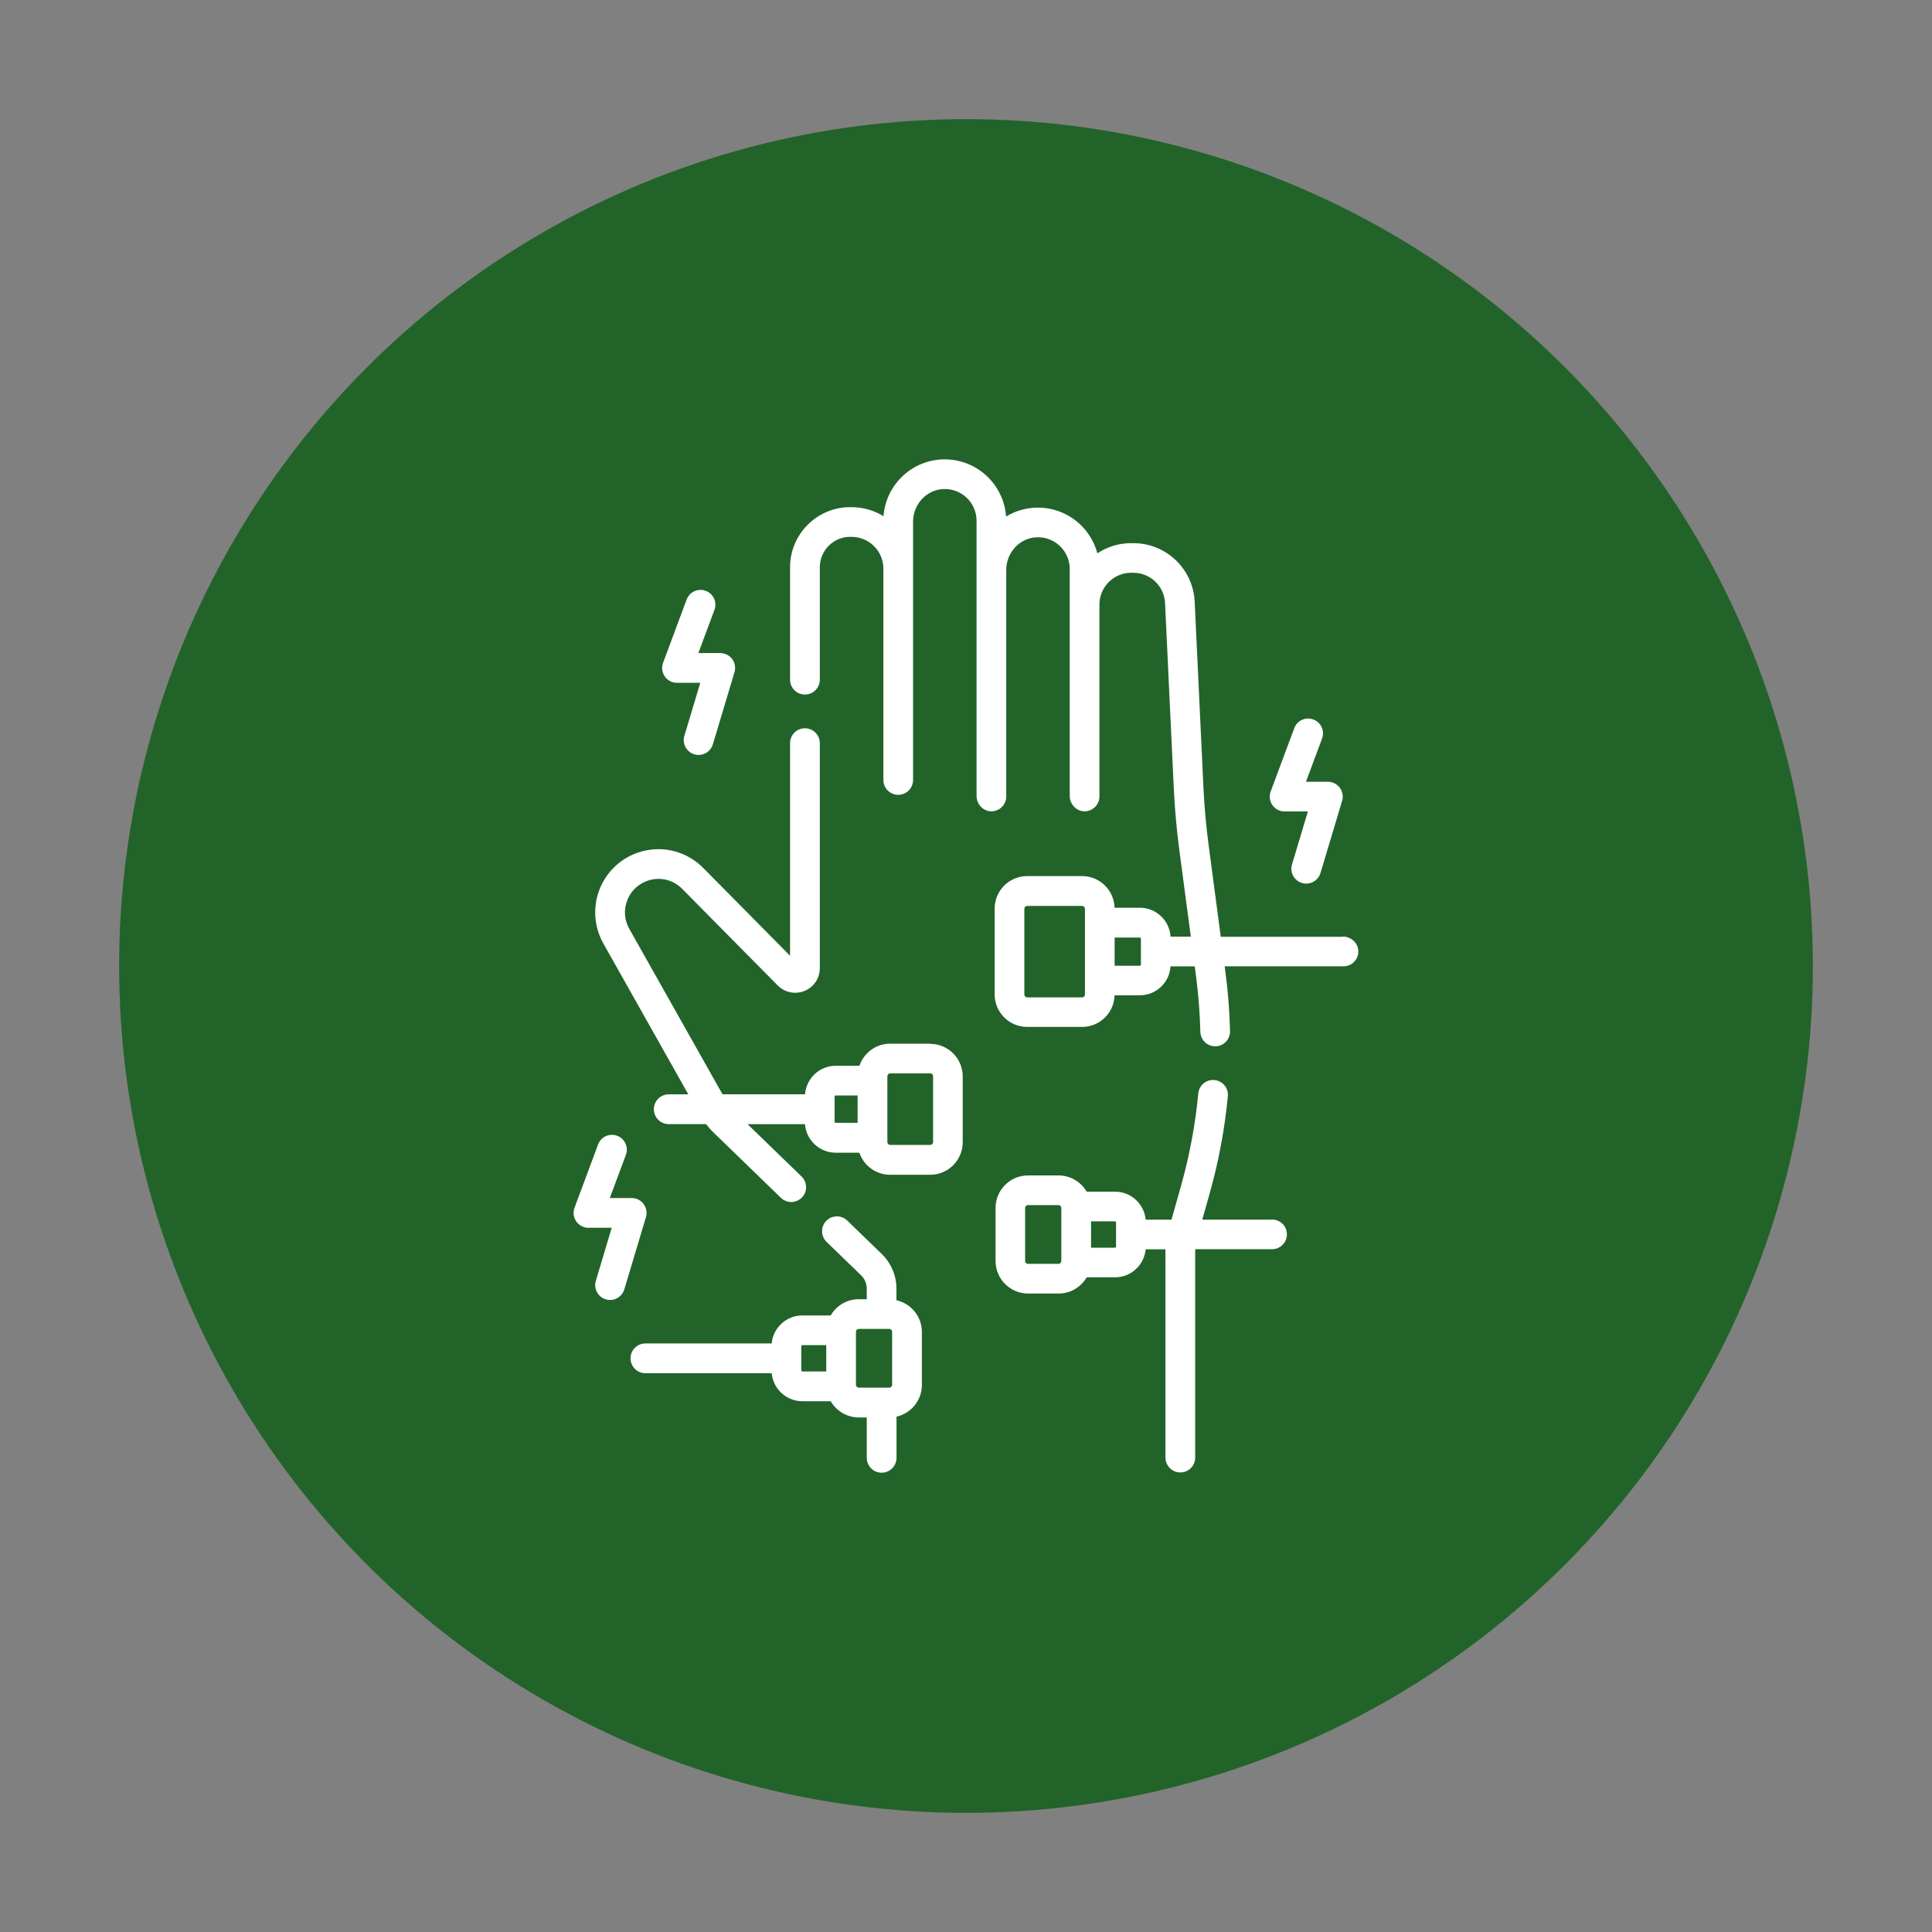 <?xml version="1.0" encoding="UTF-8"?>
<svg id="a" data-name="Ebene 1" xmlns="http://www.w3.org/2000/svg" viewBox="0 0 300 300">
  <rect x="0" y="0" width="300" height="300" fill="#808080" stroke="none"/>
  <defs>
    <style>
      .b {
        fill: #fff;
      }

      .c {
        fill: #226329;
      }
    </style>
  </defs>
  <circle class="c" cx="150" cy="150" r="131.5"/>
  <g>
    <path class="b" d="M208.53,145.46h-18.97l-1.89-14.26c-.39-2.94-.66-5.94-.8-8.91l-1.36-28.85c-.24-5.1-4.43-9.1-9.53-9.1h-.33c-1.94,0-3.74.58-5.25,1.58-1.08-4.08-4.81-7.1-9.22-7.1-1.81,0-3.51.51-4.96,1.39-.34-4.95-4.48-8.88-9.52-8.88s-9.14,3.9-9.51,8.82c-1.49-.91-3.2-1.4-5-1.4h-.18c-5.14,0-9.33,4.19-9.33,9.33v17.46c0,1.27,1.03,2.31,2.31,2.31s2.31-1.03,2.31-2.31v-17.46c0-2.6,2.12-4.72,4.72-4.72h.18c1.34,0,2.59.51,3.52,1.45.93.92,1.44,2.15,1.45,3.46v32.84c0,1.27,1.03,2.31,2.3,2.31s2.31-1.03,2.31-2.3c0-7.14,0-28.65,0-32.82,0-.02,0-.03,0-.05v-7.24c0-2.65,2.03-4.94,4.68-5.07,2.83-.14,5.18,2.12,5.18,4.93v42.71c0,1.26.97,2.36,2.23,2.4,1.31.04,2.38-1.01,2.38-2.3v-35.18c0-2.65,2.03-4.94,4.68-5.07,2.83-.14,5.18,2.12,5.18,4.93v35.22c0,1.26.97,2.36,2.23,2.4,1.31.04,2.38-1.01,2.38-2.3v-29.81c0-2.72,2.21-4.93,4.93-4.93h.33c2.64,0,4.8,2.07,4.93,4.7l1.36,28.85c.15,3.1.43,6.23.83,9.3l1.81,13.65h-3.15c-.15-2.5-2.23-4.49-4.77-4.49h-3.92c-.07-2.72-2.31-4.91-5.04-4.91h-8.53c-2.79,0-5.05,2.26-5.05,5.05v13.32c0,2.79,2.26,5.05,5.05,5.05h8.53c2.74,0,4.97-2.19,5.04-4.91h3.92c2.54,0,4.62-1.99,4.77-4.49h3.76l.2,1.53c.37,2.82.6,5.73.67,8.63.03,1.25,1.06,2.25,2.3,2.25.02,0,.04,0,.06,0,1.27-.03,2.28-1.09,2.25-2.36-.07-3.07-.31-6.14-.71-9.13l-.12-.93h18.45c1.3,0,2.34-1.07,2.3-2.38-.04-1.26-1.14-2.24-2.4-2.24h0ZM168.47,154.43c0,.24-.2.44-.44.44h-8.53c-.24,0-.44-.2-.44-.44v-13.32c0-.24.2-.44.44-.44h8.53c.24,0,.44.2.44.44v13.32ZM177.16,149.79c0,.09-.08.17-.17.17h-3.91v-4.38h3.91c.09,0,.17.08.17.17v4.03Z"/>
    <path class="b" d="M144.45,162.06h-6.22c-2.22,0-4.1,1.44-4.78,3.43h-3.68c-2.52,0-4.58,1.96-4.76,4.43h-12.82l-14.48-25.7c-.73-1.3-.87-2.8-.39-4.21.48-1.42,1.5-2.52,2.87-3.11,1.98-.85,4.23-.41,5.74,1.12l14.83,15c1.09,1.1,2.73,1.44,4.17.85,1.44-.59,2.37-1.98,2.37-3.53v-34.94c0-1.27-1.03-2.31-2.31-2.31s-2.31,1.03-2.31,2.31v33.01s-13.48-13.63-13.48-13.63c-2.85-2.88-7.11-3.72-10.84-2.12-2.56,1.1-4.53,3.23-5.42,5.87-.89,2.63-.62,5.53.74,7.96l13.2,23.44h-3.04c-1.27,0-2.31,1.03-2.31,2.31s1.03,2.31,2.31,2.31h5.79c.36.47.75.91,1.18,1.32l10.45,10.13c.45.43,1.03.65,1.6.65s1.2-.23,1.66-.7c.89-.91.86-2.37-.05-3.26l-8.39-8.13h8.92c.18,2.47,2.25,4.43,4.76,4.43h3.68c.68,1.99,2.56,3.43,4.78,3.43h6.22c2.79,0,5.05-2.27,5.05-5.05v-10.23c0-2.79-2.27-5.05-5.05-5.05h0ZM129.6,174.18v-3.91c0-.09.08-.17.17-.17h3.4v4.25h-3.4c-.09,0-.17-.08-.17-.17h0ZM144.89,177.34c0,.24-.2.44-.44.44h-6.22c-.24,0-.44-.2-.44-.44v-10.23c0-.24.2-.44.44-.44h6.22c.24,0,.44.2.44.44v10.23Z"/>
    <path class="b" d="M197.5,189.39h-10.81l1.18-4.2c1.37-4.88,2.31-9.91,2.79-14.97.12-1.27-.81-2.39-2.08-2.51-1.27-.12-2.39.81-2.51,2.08-.45,4.78-1.34,9.54-2.63,14.16l-1.53,5.44h-4.01c-.22-2.43-2.27-4.35-4.76-4.35h-4.4c-.88-1.5-2.5-2.52-4.36-2.52h-4.74c-2.79,0-5.05,2.27-5.05,5.05v8.24c0,2.79,2.27,5.05,5.05,5.05h4.74c1.86,0,3.49-1.01,4.36-2.52h4.4c2.49,0,4.54-1.91,4.76-4.35h3.07s0,.06,0,.09v32.25c0,1.27,1.03,2.31,2.31,2.31s2.31-1.03,2.31-2.31v-32.26s0-.06,0-.09h11.93c1.27,0,2.31-1.03,2.31-2.31s-1.03-2.3-2.31-2.3h0ZM164.36,196.25h-4.74c-.24,0-.44-.2-.44-.44v-8.24c0-.24.2-.44.44-.44h4.74c.24,0,.44.2.44.44v8.24c0,.24-.2.44-.44.44ZM173.3,193.57c0,.09-.08.17-.17.17h-3.71v-4.09h3.71c.09,0,.17.08.17.17v3.75Z"/>
    <path class="b" d="M139.2,201.87v-1.78c0-2.01-.83-3.96-2.27-5.36l-5.37-5.2c-.91-.89-2.37-.86-3.26.05-.89.91-.86,2.37.05,3.26l5.37,5.2c.55.53.87,1.28.87,2.04v1.66h-1.24c-1.86,0-3.49,1.01-4.36,2.52h-4.4c-2.49,0-4.54,1.91-4.76,4.35h-19.61c-1.27,0-2.31,1.03-2.31,2.31s1.03,2.31,2.31,2.31h19.61c.22,2.43,2.27,4.35,4.76,4.35h4.4c.88,1.5,2.5,2.52,4.36,2.52h1.24v6.27c0,1.27,1.03,2.31,2.31,2.31s2.31-1.03,2.31-2.31v-6.39c2.25-.51,3.94-2.52,3.94-4.92v-8.24c0-2.4-1.69-4.41-3.94-4.92h0ZM124.42,212.79v-3.75c0-.09.08-.17.17-.17h3.71v4.09h-3.71c-.09,0-.17-.08-.17-.17ZM132.91,215.03v-8.24c0-.24.2-.44.44-.44h4.74c.24,0,.44.2.44.44v8.24c0,.24-.2.44-.44.44h-4.74c-.24,0-.44-.2-.44-.44Z"/>
    <path class="b" d="M199.47,126h3.62l-2.47,8.24c-.37,1.22.33,2.5,1.55,2.87.22.07.44.1.66.1.99,0,1.91-.65,2.21-1.64l3.36-11.21c.21-.7.08-1.45-.36-2.04-.43-.58-1.12-.93-1.85-.93h-3.4l2.5-6.71c.44-1.19-.16-2.52-1.36-2.96s-2.52.16-2.96,1.36l-3.66,9.82c-.26.71-.16,1.5.27,2.12.43.62,1.14.99,1.89.99Z"/>
    <path class="b" d="M105.12,106.02h3.62l-2.47,8.24c-.37,1.22.33,2.5,1.55,2.87.22.07.44.1.66.1.99,0,1.91-.65,2.21-1.64l3.36-11.21c.21-.7.08-1.45-.36-2.04-.43-.58-1.12-.93-1.85-.93h-3.4l2.5-6.71c.44-1.19-.16-2.52-1.36-2.96-1.19-.44-2.52.16-2.96,1.36l-3.66,9.82c-.26.71-.16,1.5.27,2.12.43.62,1.14.99,1.89.99h0Z"/>
    <path class="b" d="M99.94,186.96c-.43-.58-1.12-.93-1.85-.93h-3.4l2.5-6.71c.44-1.19-.16-2.52-1.36-2.96-1.19-.44-2.52.16-2.96,1.36l-3.66,9.82c-.26.71-.16,1.5.27,2.12.43.62,1.14.99,1.89.99h3.62l-2.47,8.24c-.37,1.22.33,2.5,1.55,2.87.22.07.44.1.66.1.99,0,1.91-.65,2.21-1.64l3.36-11.21c.21-.7.08-1.45-.36-2.04h0Z"/>
  </g>
</svg>